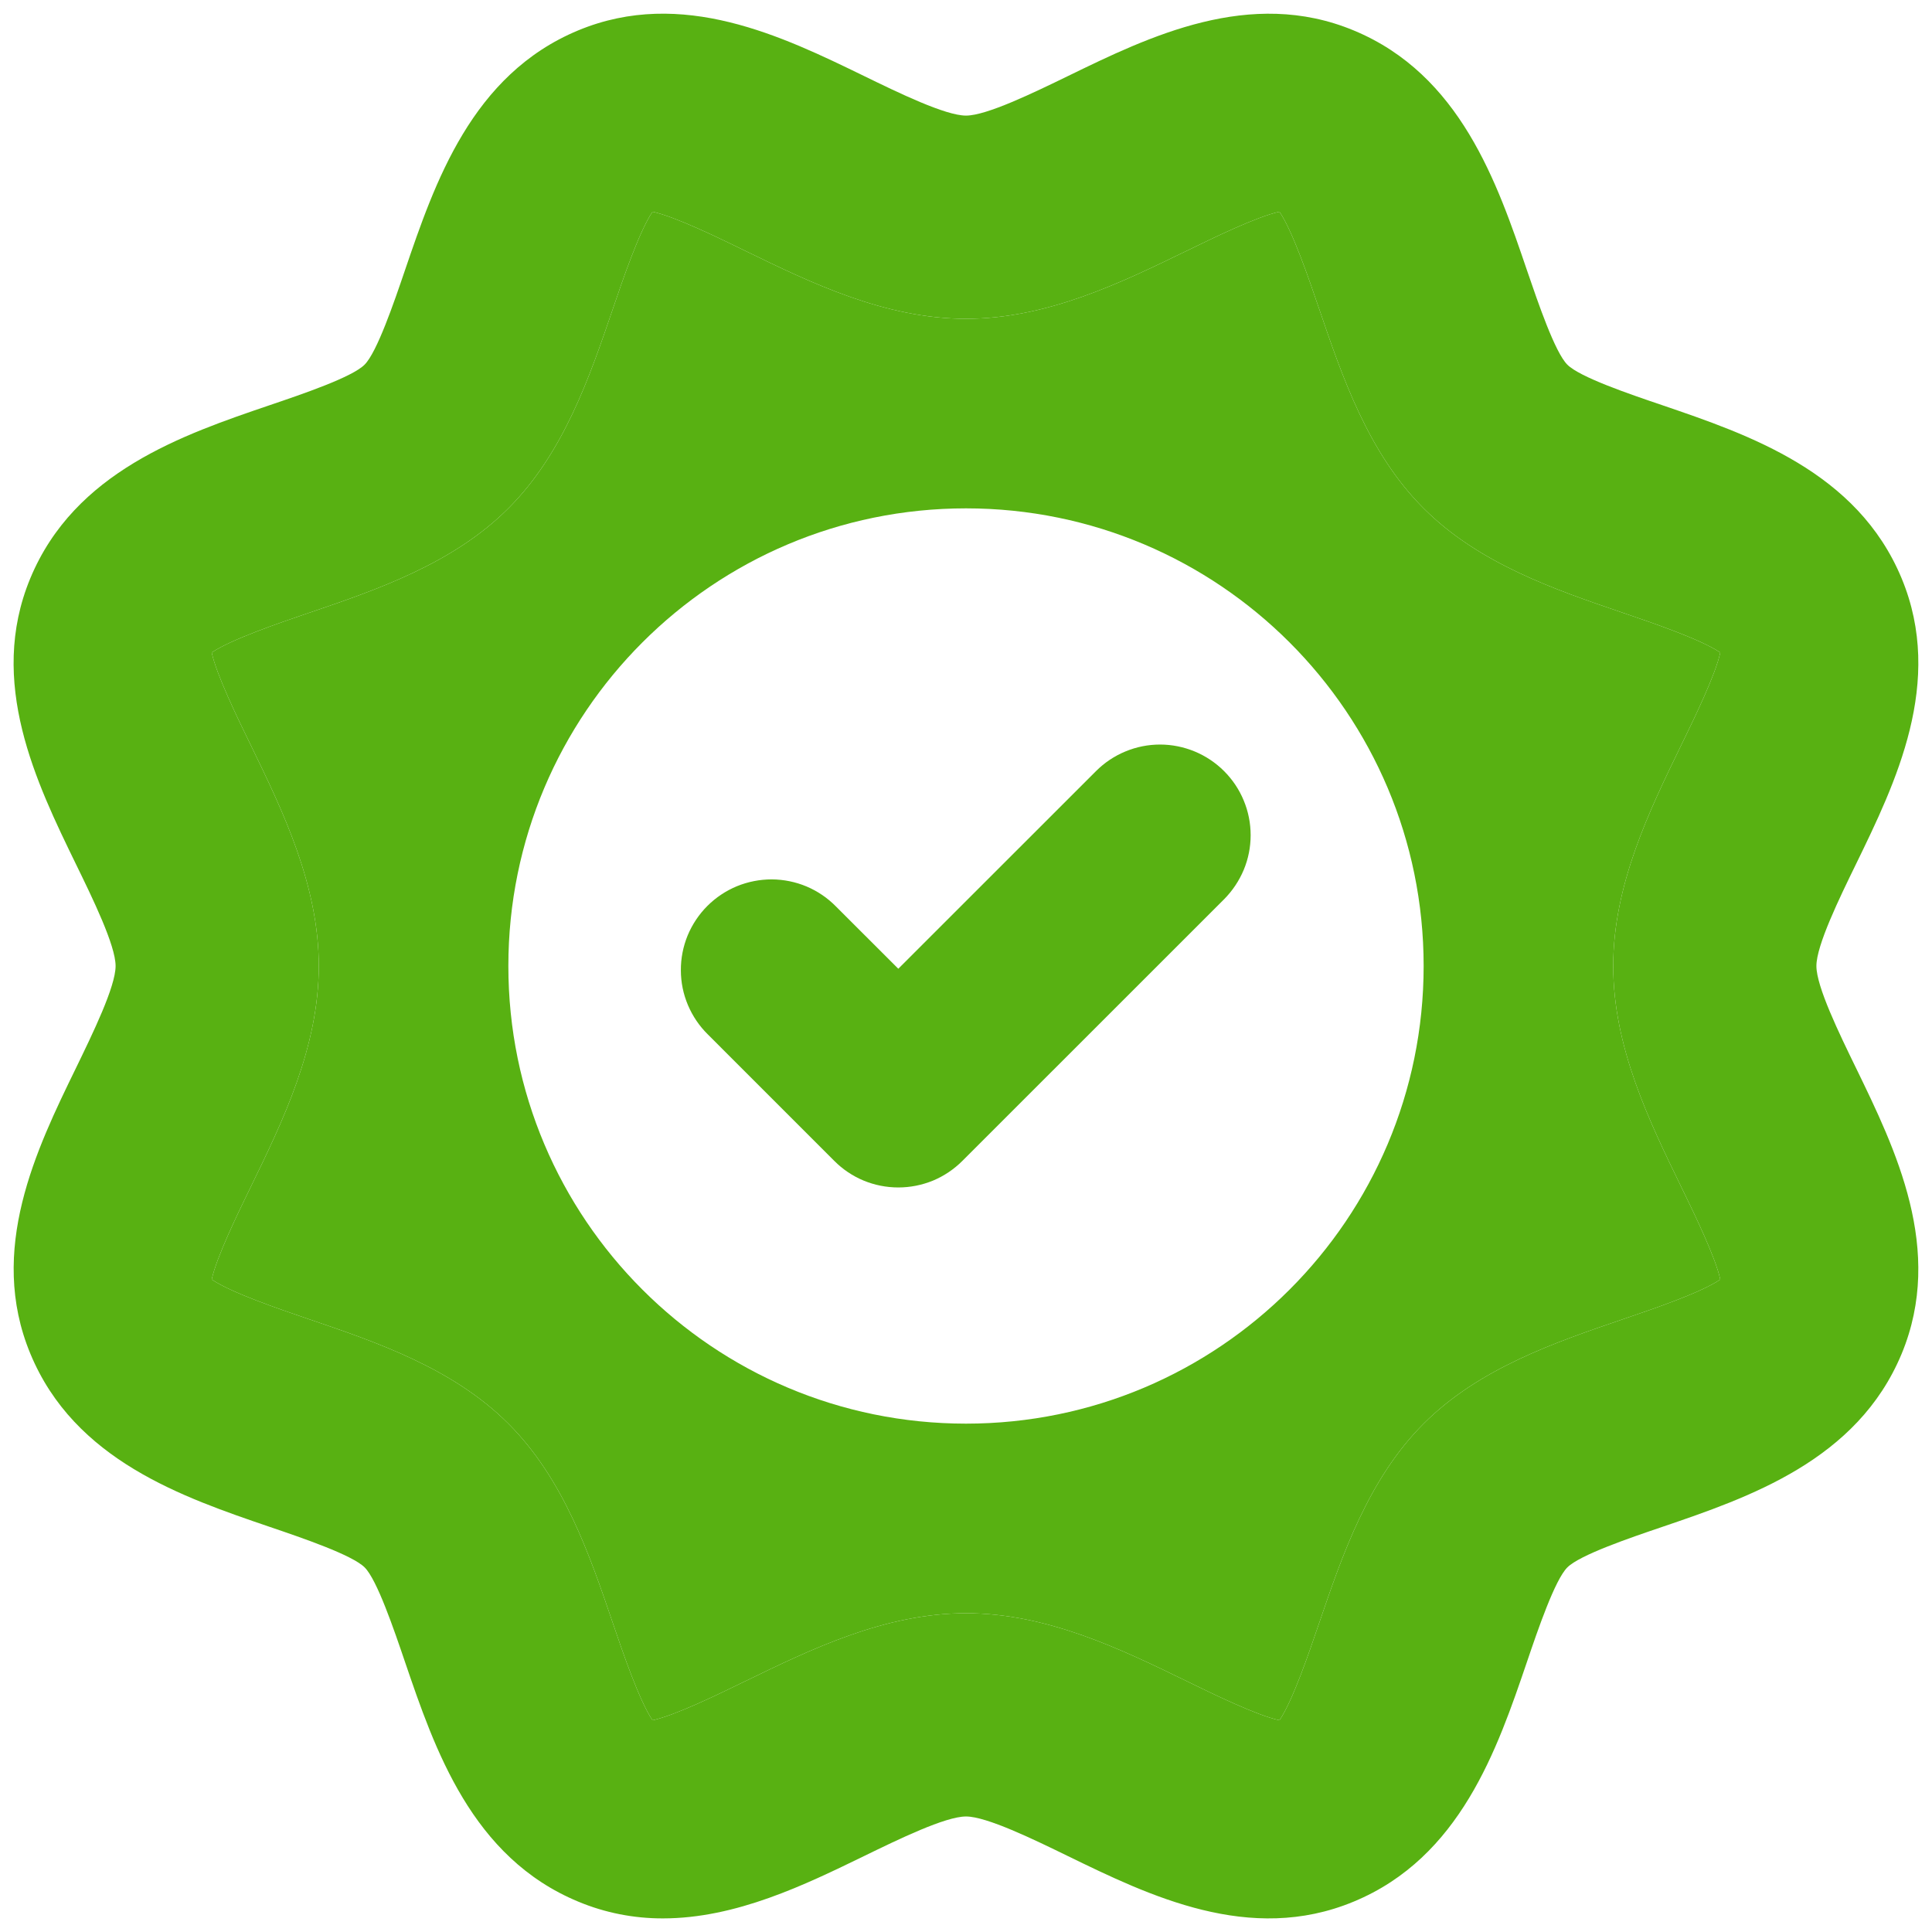 <svg width="24" height="24" viewBox="0 0 24 24" fill="none" xmlns="http://www.w3.org/2000/svg">
<g clip-path="url(#clip0_1390_2739)">
<path d="M22.564 12C22.564 11.744 22.848 11.16 23.056 10.734C23.547 9.726 24.157 8.473 23.623 7.185C23.073 5.859 21.726 5.401 20.645 5.032C20.238 4.894 19.624 4.685 19.47 4.53C19.316 4.376 19.107 3.762 18.968 3.356C18.6 2.274 18.141 0.927 16.816 0.378C15.528 -0.157 14.274 0.454 13.266 0.945C12.84 1.152 12.256 1.436 12 1.436C11.743 1.436 11.16 1.152 10.733 0.944C9.726 0.454 8.472 -0.157 7.184 0.377C5.858 0.927 5.4 2.274 5.031 3.356C4.893 3.762 4.683 4.376 4.529 4.53C4.375 4.685 3.761 4.894 3.354 5.032C2.273 5.4 0.926 5.859 0.376 7.185C-0.158 8.473 0.453 9.727 0.943 10.734C1.151 11.16 1.436 11.744 1.436 12C1.436 12.257 1.151 12.84 0.944 13.267C0.453 14.274 -0.157 15.528 0.377 16.816C0.926 18.142 2.273 18.6 3.355 18.969C3.761 19.107 4.376 19.317 4.53 19.471C4.684 19.625 4.893 20.239 5.031 20.645C5.4 21.727 5.858 23.074 7.184 23.623C7.517 23.762 7.875 23.832 8.235 23.831C9.144 23.831 10.003 23.412 10.733 23.057C11.16 22.849 11.743 22.565 12 22.565C12.256 22.565 12.84 22.849 13.266 23.057C14.273 23.547 15.526 24.159 16.815 23.623C18.141 23.074 18.6 21.727 18.968 20.646C19.106 20.239 19.316 19.625 19.47 19.471C19.624 19.317 20.238 19.107 20.645 18.969C21.726 18.601 23.073 18.142 23.623 16.817C24.157 15.528 23.546 14.275 23.056 13.267C22.848 12.84 22.564 12.257 22.564 12ZM20.884 14.742C21.048 15.079 21.31 15.617 21.37 15.894C21.131 16.058 20.538 16.259 20.165 16.386L20.16 16.388C19.322 16.674 18.373 16.997 17.685 17.685C16.997 18.373 16.673 19.323 16.388 20.16L16.386 20.165C16.259 20.539 16.057 21.131 15.894 21.37C15.616 21.31 15.079 21.049 14.742 20.884C13.929 20.488 13.007 20.04 12 20.04C10.994 20.04 10.073 20.488 9.261 20.883L9.258 20.884C8.921 21.049 8.384 21.31 8.106 21.37C7.943 21.13 7.739 20.534 7.612 20.16C7.327 19.322 7.004 18.373 6.315 17.685C5.627 16.997 4.678 16.673 3.84 16.388C3.467 16.261 2.871 16.058 2.63 15.894C2.69 15.617 2.951 15.08 3.116 14.742C3.512 13.929 3.96 13.008 3.96 12C3.96 10.995 3.513 10.075 3.118 9.262L3.116 9.258C2.951 8.921 2.69 8.384 2.63 8.106C2.871 7.943 3.467 7.739 3.84 7.612L3.841 7.612C4.678 7.327 5.627 7.003 6.315 6.315C7.003 5.627 7.326 4.678 7.612 3.84C7.739 3.467 7.942 2.871 8.106 2.63C8.384 2.69 8.921 2.951 9.258 3.116C10.071 3.512 10.993 3.96 12 3.96C13.006 3.96 13.927 3.512 14.739 3.117L14.742 3.116C15.079 2.951 15.616 2.69 15.894 2.63C16.058 2.871 16.261 3.467 16.388 3.84L16.389 3.842C16.674 4.68 16.997 5.628 17.685 6.315C18.372 7.003 19.32 7.326 20.157 7.611L20.159 7.612C20.533 7.739 21.129 7.943 21.37 8.106C21.31 8.384 21.048 8.921 20.884 9.258C20.488 10.072 20.04 10.993 20.04 12C20.04 13.008 20.488 13.929 20.884 14.742Z" fill="#58B112"/>
<path fill-rule="evenodd" clip-rule="evenodd" d="M20.884 14.742C21.048 15.079 21.31 15.617 21.37 15.894C21.131 16.058 20.538 16.259 20.165 16.386L20.16 16.388C19.322 16.674 18.373 16.997 17.685 17.685C16.997 18.373 16.673 19.323 16.388 20.16L16.386 20.165C16.259 20.539 16.057 21.131 15.894 21.37C15.616 21.31 15.079 21.049 14.742 20.884C13.929 20.488 13.007 20.04 12 20.04C10.994 20.04 10.073 20.488 9.261 20.883L9.258 20.884C8.921 21.049 8.384 21.31 8.106 21.37C7.943 21.13 7.739 20.534 7.612 20.16C7.327 19.322 7.004 18.373 6.315 17.685C5.627 16.997 4.678 16.673 3.84 16.388C3.467 16.261 2.871 16.058 2.63 15.894C2.69 15.617 2.951 15.08 3.116 14.742C3.512 13.929 3.96 13.008 3.96 12C3.96 10.995 3.513 10.075 3.118 9.262L3.116 9.258C2.951 8.921 2.69 8.384 2.63 8.106C2.871 7.943 3.467 7.739 3.84 7.612L3.841 7.612C4.678 7.327 5.627 7.003 6.315 6.315C7.003 5.627 7.326 4.678 7.612 3.84C7.739 3.467 7.942 2.871 8.106 2.63C8.384 2.69 8.921 2.951 9.258 3.116C10.071 3.512 10.993 3.96 12 3.96C13.006 3.96 13.927 3.512 14.739 3.117L14.742 3.116C15.079 2.951 15.616 2.69 15.894 2.63C16.058 2.871 16.261 3.467 16.388 3.84L16.389 3.842C16.674 4.68 16.997 5.628 17.685 6.315C18.372 7.003 19.32 7.326 20.157 7.611L20.159 7.612C20.533 7.739 21.129 7.943 21.37 8.106C21.31 8.384 21.048 8.921 20.884 9.258C20.488 10.072 20.04 10.993 20.04 12C20.04 13.008 20.488 13.929 20.884 14.742ZM6.315 12C6.315 8.861 8.86 6.315 12 6.315C15.139 6.315 17.685 8.861 17.685 12C17.685 15.14 15.139 17.685 12 17.685C8.86 17.685 6.315 15.14 6.315 12Z" fill="#58B112"/>
<path d="M15.206 11.171L11.955 14.421C11.85 14.526 11.726 14.609 11.59 14.666C11.453 14.722 11.307 14.751 11.159 14.751C11.011 14.751 10.865 14.722 10.729 14.666C10.592 14.609 10.468 14.526 10.364 14.421L8.794 12.851C8.688 12.747 8.604 12.623 8.546 12.486C8.488 12.349 8.458 12.203 8.458 12.054C8.457 11.905 8.486 11.758 8.542 11.621C8.599 11.484 8.682 11.359 8.787 11.254C8.892 11.149 9.017 11.066 9.154 11.009C9.291 10.953 9.439 10.924 9.587 10.924C9.736 10.925 9.883 10.955 10.019 11.012C10.156 11.07 10.28 11.154 10.384 11.26L11.159 12.034L13.615 9.579C13.72 9.474 13.844 9.391 13.98 9.335C14.117 9.278 14.263 9.249 14.411 9.249C14.559 9.249 14.705 9.279 14.841 9.335C14.978 9.392 15.102 9.475 15.206 9.579C15.311 9.684 15.394 9.808 15.45 9.944C15.507 10.081 15.536 10.227 15.536 10.375C15.536 10.523 15.507 10.669 15.45 10.806C15.393 10.942 15.31 11.066 15.206 11.171Z" fill="#58B112"/>
</g>
<defs>
<clipPath id="clip0_1390_2739">
<rect width="24" height="24" fill="white"/>
</clipPath>
</defs>
</svg>
